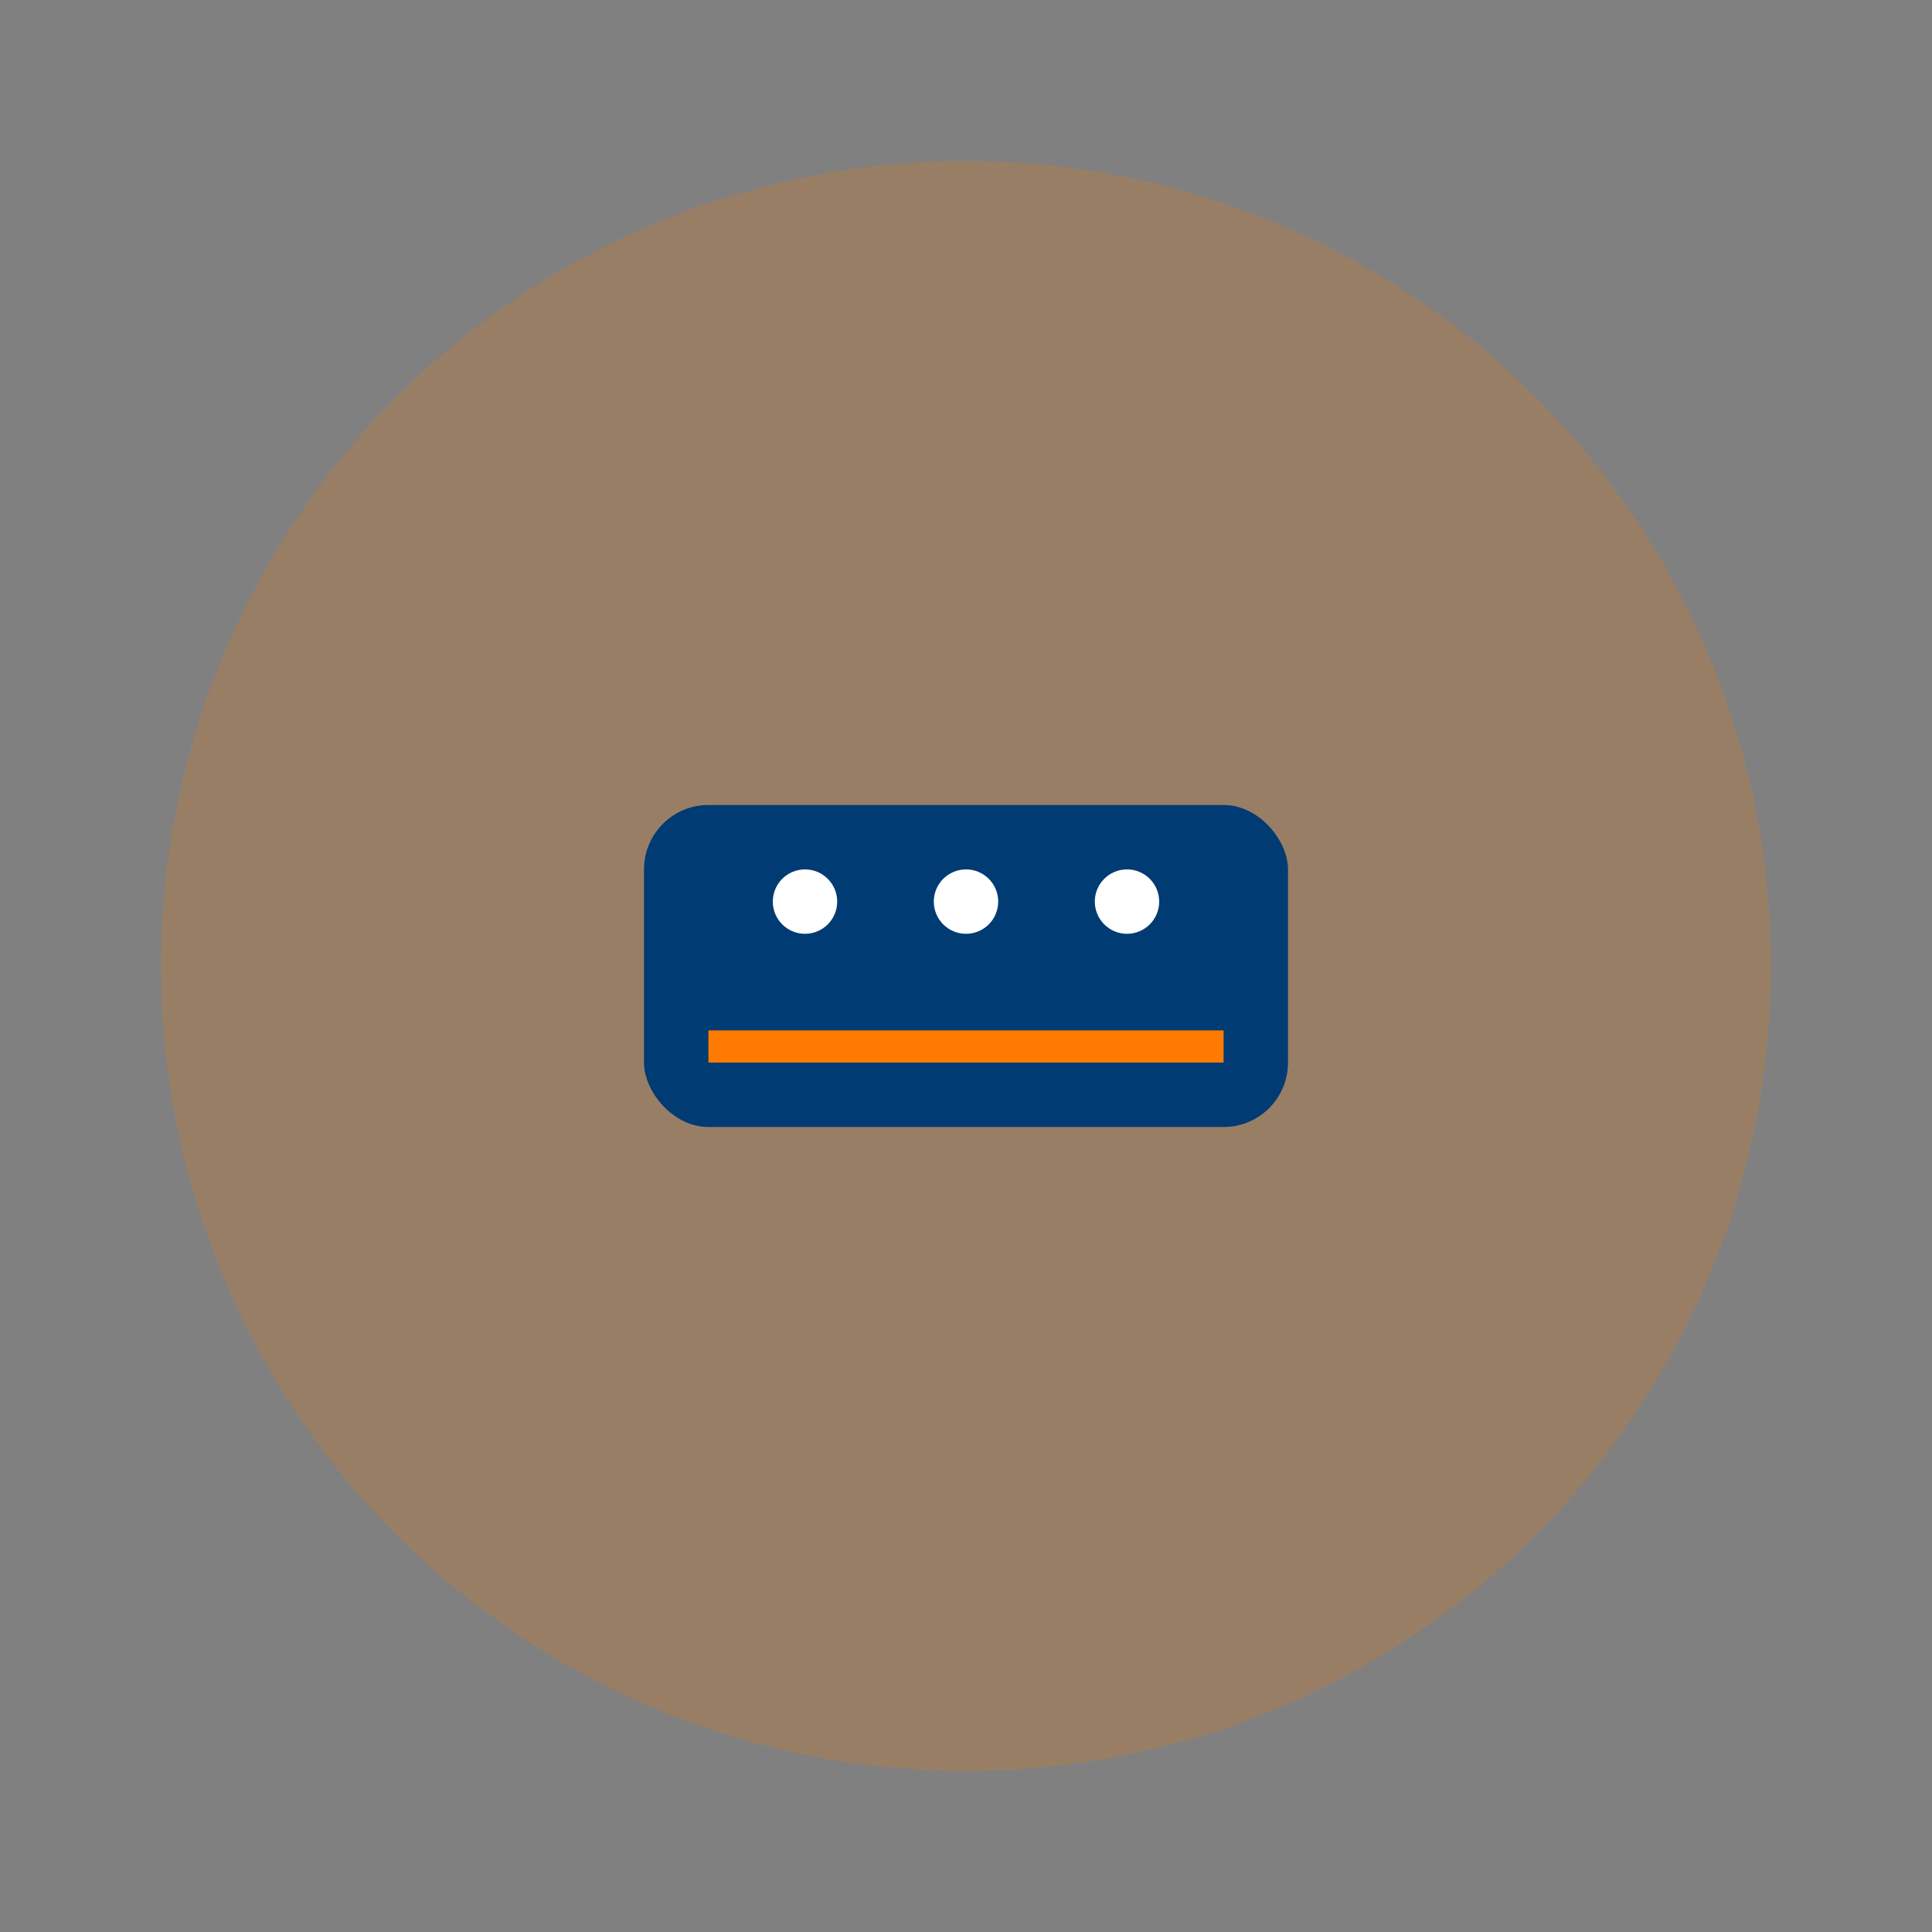 <svg width="60" height="60" viewBox="0 0 60 60" fill="none" xmlns="http://www.w3.org/2000/svg">
    <rect x="0" y="0" width="60" height="60" fill="#808080" stroke="none"/>
    <circle cx="30" cy="30" r="25" fill="#FF7A00" opacity="0.2"/>
    <rect x="20" y="25" width="20" height="10" fill="#003B73" rx="2"/>
    <circle cx="25" cy="28" r="1" fill="white"/>
    <circle cx="30" cy="28" r="1" fill="white"/>
    <circle cx="35" cy="28" r="1" fill="white"/>
    <rect x="22" y="32" width="16" height="1" fill="#FF7A00"/>
</svg>
